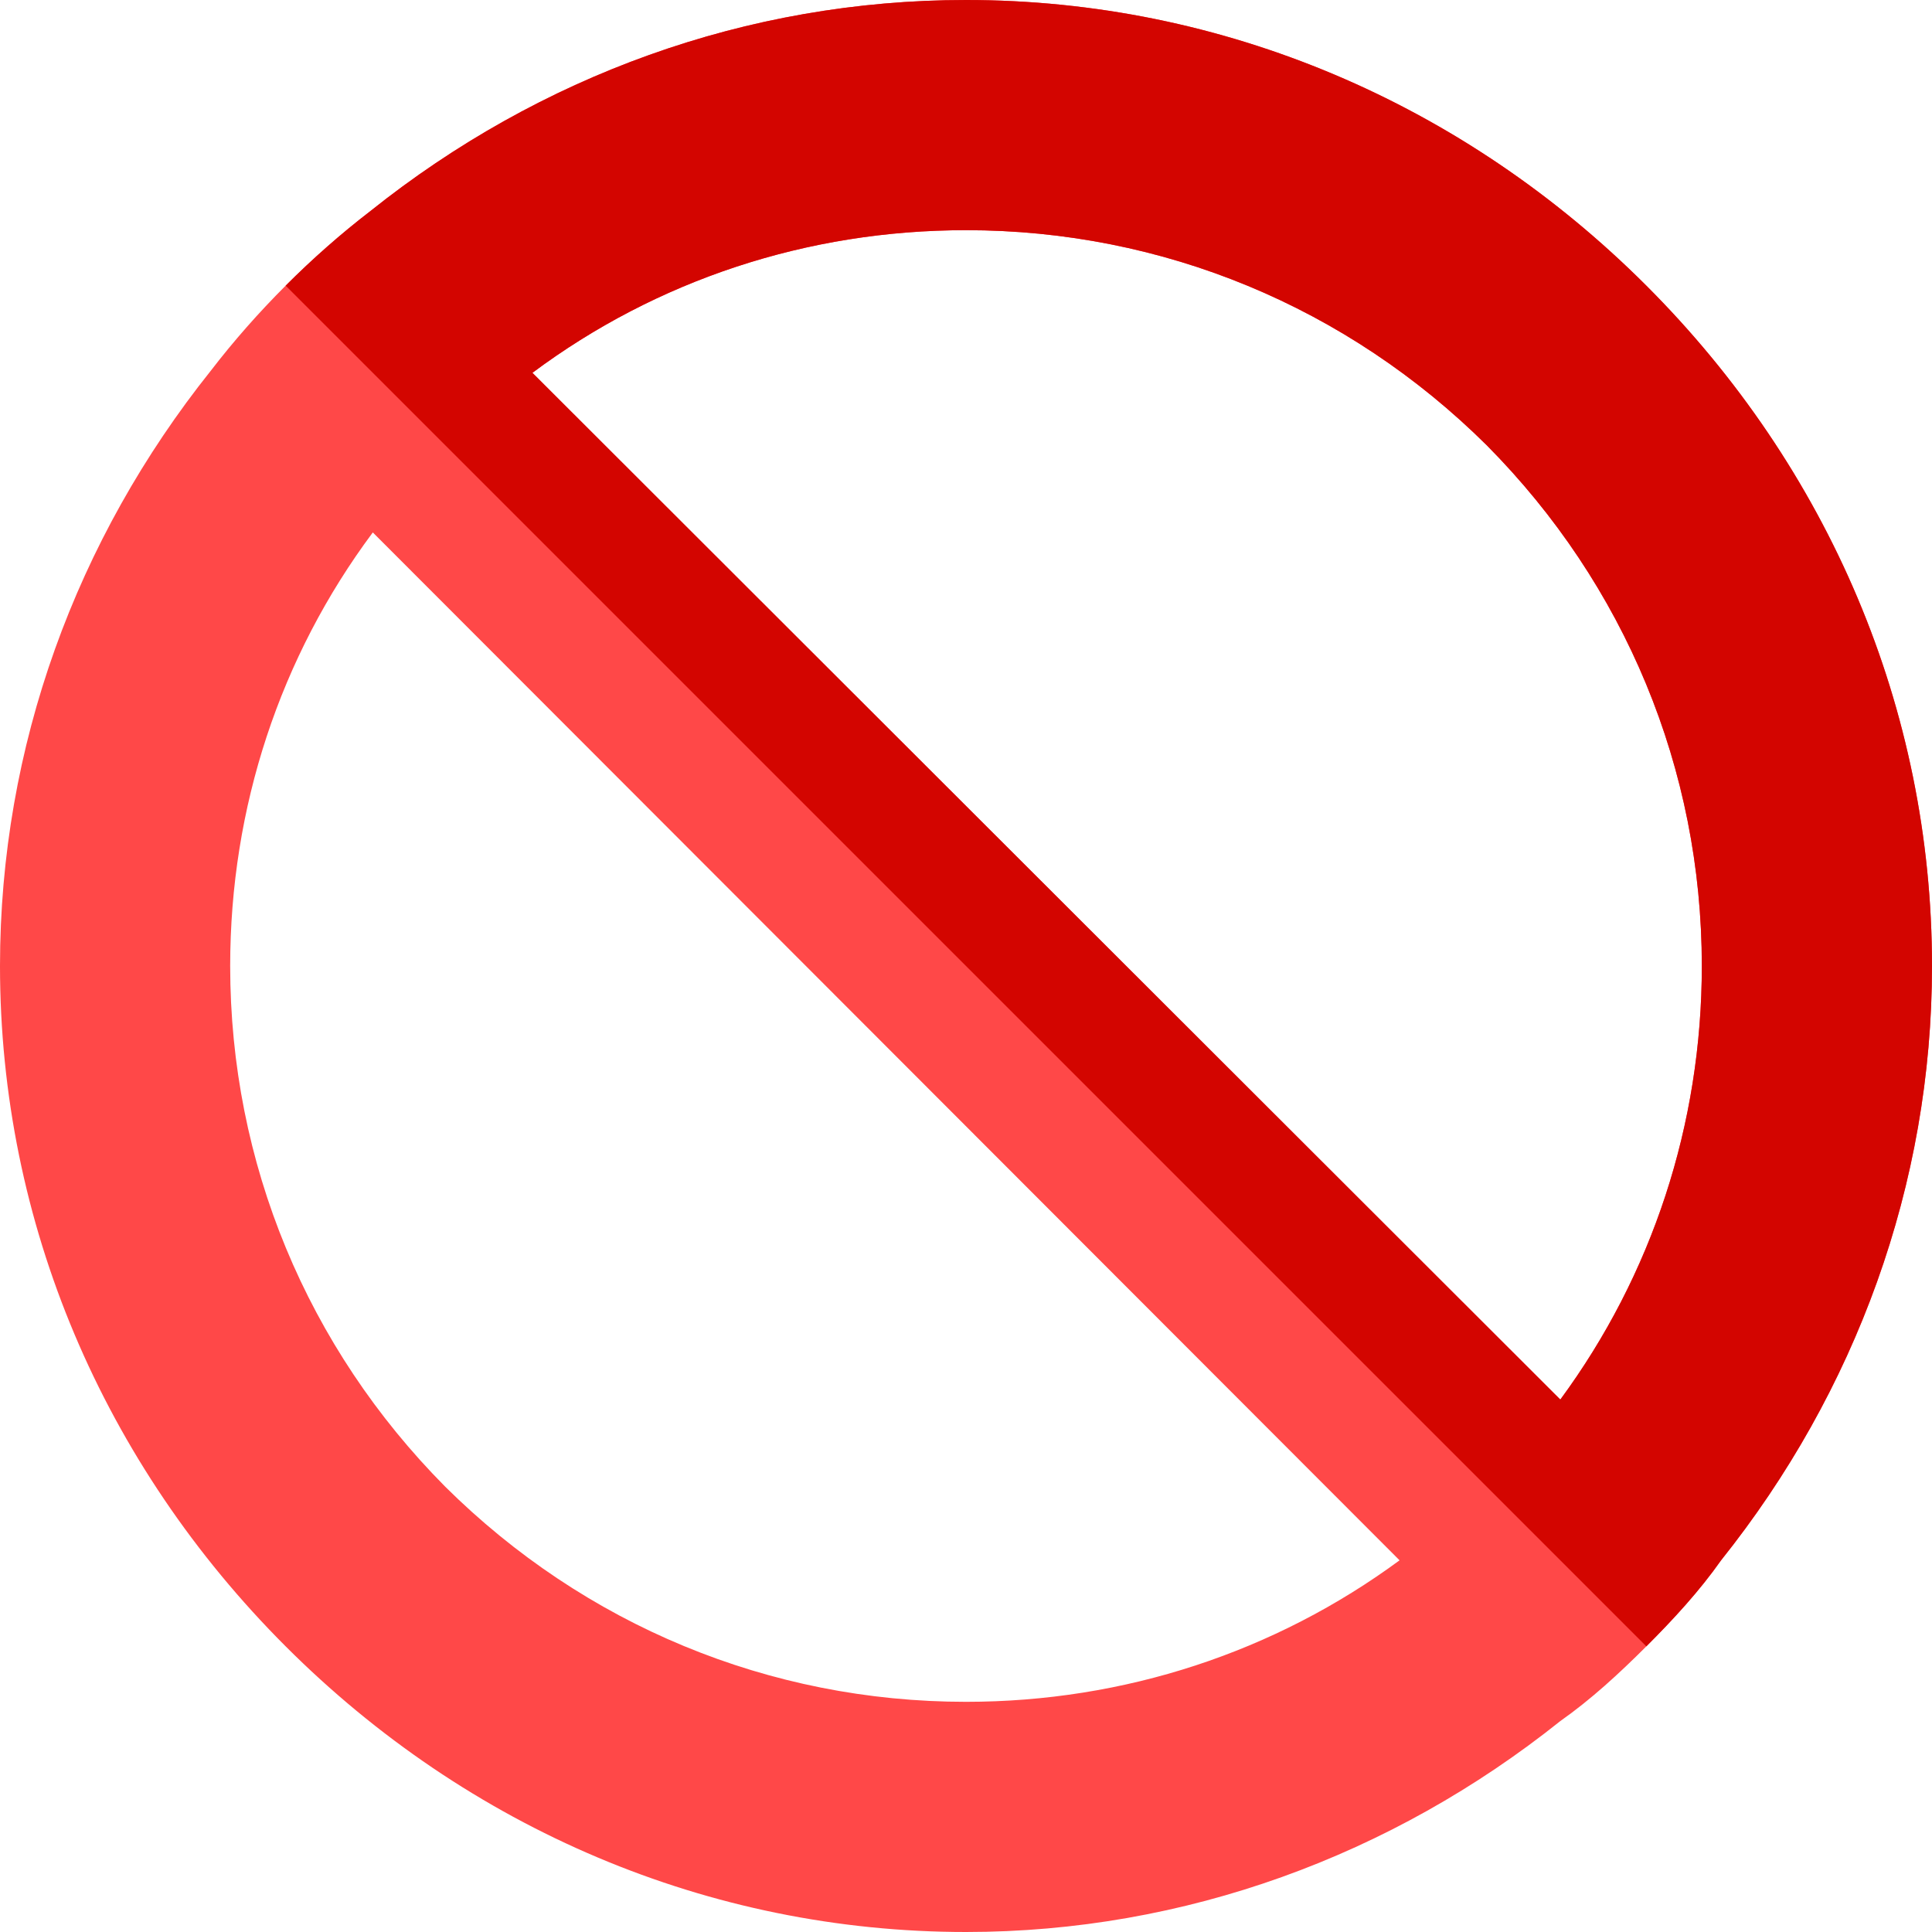<svg xmlns="http://www.w3.org/2000/svg" version="1.1"
  xmlns:xlink="http://www.w3.org/1999/xlink" width="512" height="512" x="0" y="0" viewBox="0 0 512 512" style="enable-background:new 0 0 512 512" xml:space="preserve">
  <g>
    <path d="M512 256c0-68.099-27.4-131.999-75.7-180.3C388.001 27.4 324.101 0 256 0 197.8 0 142.899 20.2 98.2 55.901c-7.8 6-15.3 12.599-22.5 19.799-7.2 7.202-13.799 14.702-19.799 22.5C20.2 142.901 0 197.8 0 256c0 68.101 27.4 132.001 75.7 180.3S187.899 512 256 512c57.9 0 112.8-20.2 157.5-55.899 8.101-5.7 15.601-12.601 22.8-19.801s14.099-14.7 19.799-22.8C491.8 368.8 512 313.9 512 256zM98.8 141.101 370.9 413.5C337.899 437.8 298.001 451 256 451c-52.2 0-101.1-20.4-137.999-56.999C81.4 357.1 61 308.2 61 256c0-41.999 13.2-81.899 37.8-114.899zM451 256c0 42.001-13.2 81.901-37.5 114.901L141.099 98.8C174.101 74.2 213.999 61 256 61c52.2 0 101.1 20.4 137.999 57.001C430.6 154.9 451 203.8 451 256z" style="" fill="#ff4848" data-original="#ff4848"></path>
    <path d="m75.7 75.7 360.6 360.6c7.2-7.2 14.099-14.7 19.799-22.8C491.8 368.8 512 313.9 512 256c0-68.099-27.4-131.999-75.7-180.3C388.001 27.4 324.101 0 256 0 197.8 0 142.899 20.2 98.2 55.901c-7.801 6-15.301 12.599-22.5 19.799zm65.399 23.1C174.101 74.2 213.999 61 256 61c52.2 0 101.1 20.4 137.999 57.001C430.6 154.9 451 203.8 451 256c0 42.001-13.2 81.901-37.5 114.901L141.099 98.8z" style="" fill="#d30500" data-original="#d30500"></path>
  </g>
</svg>